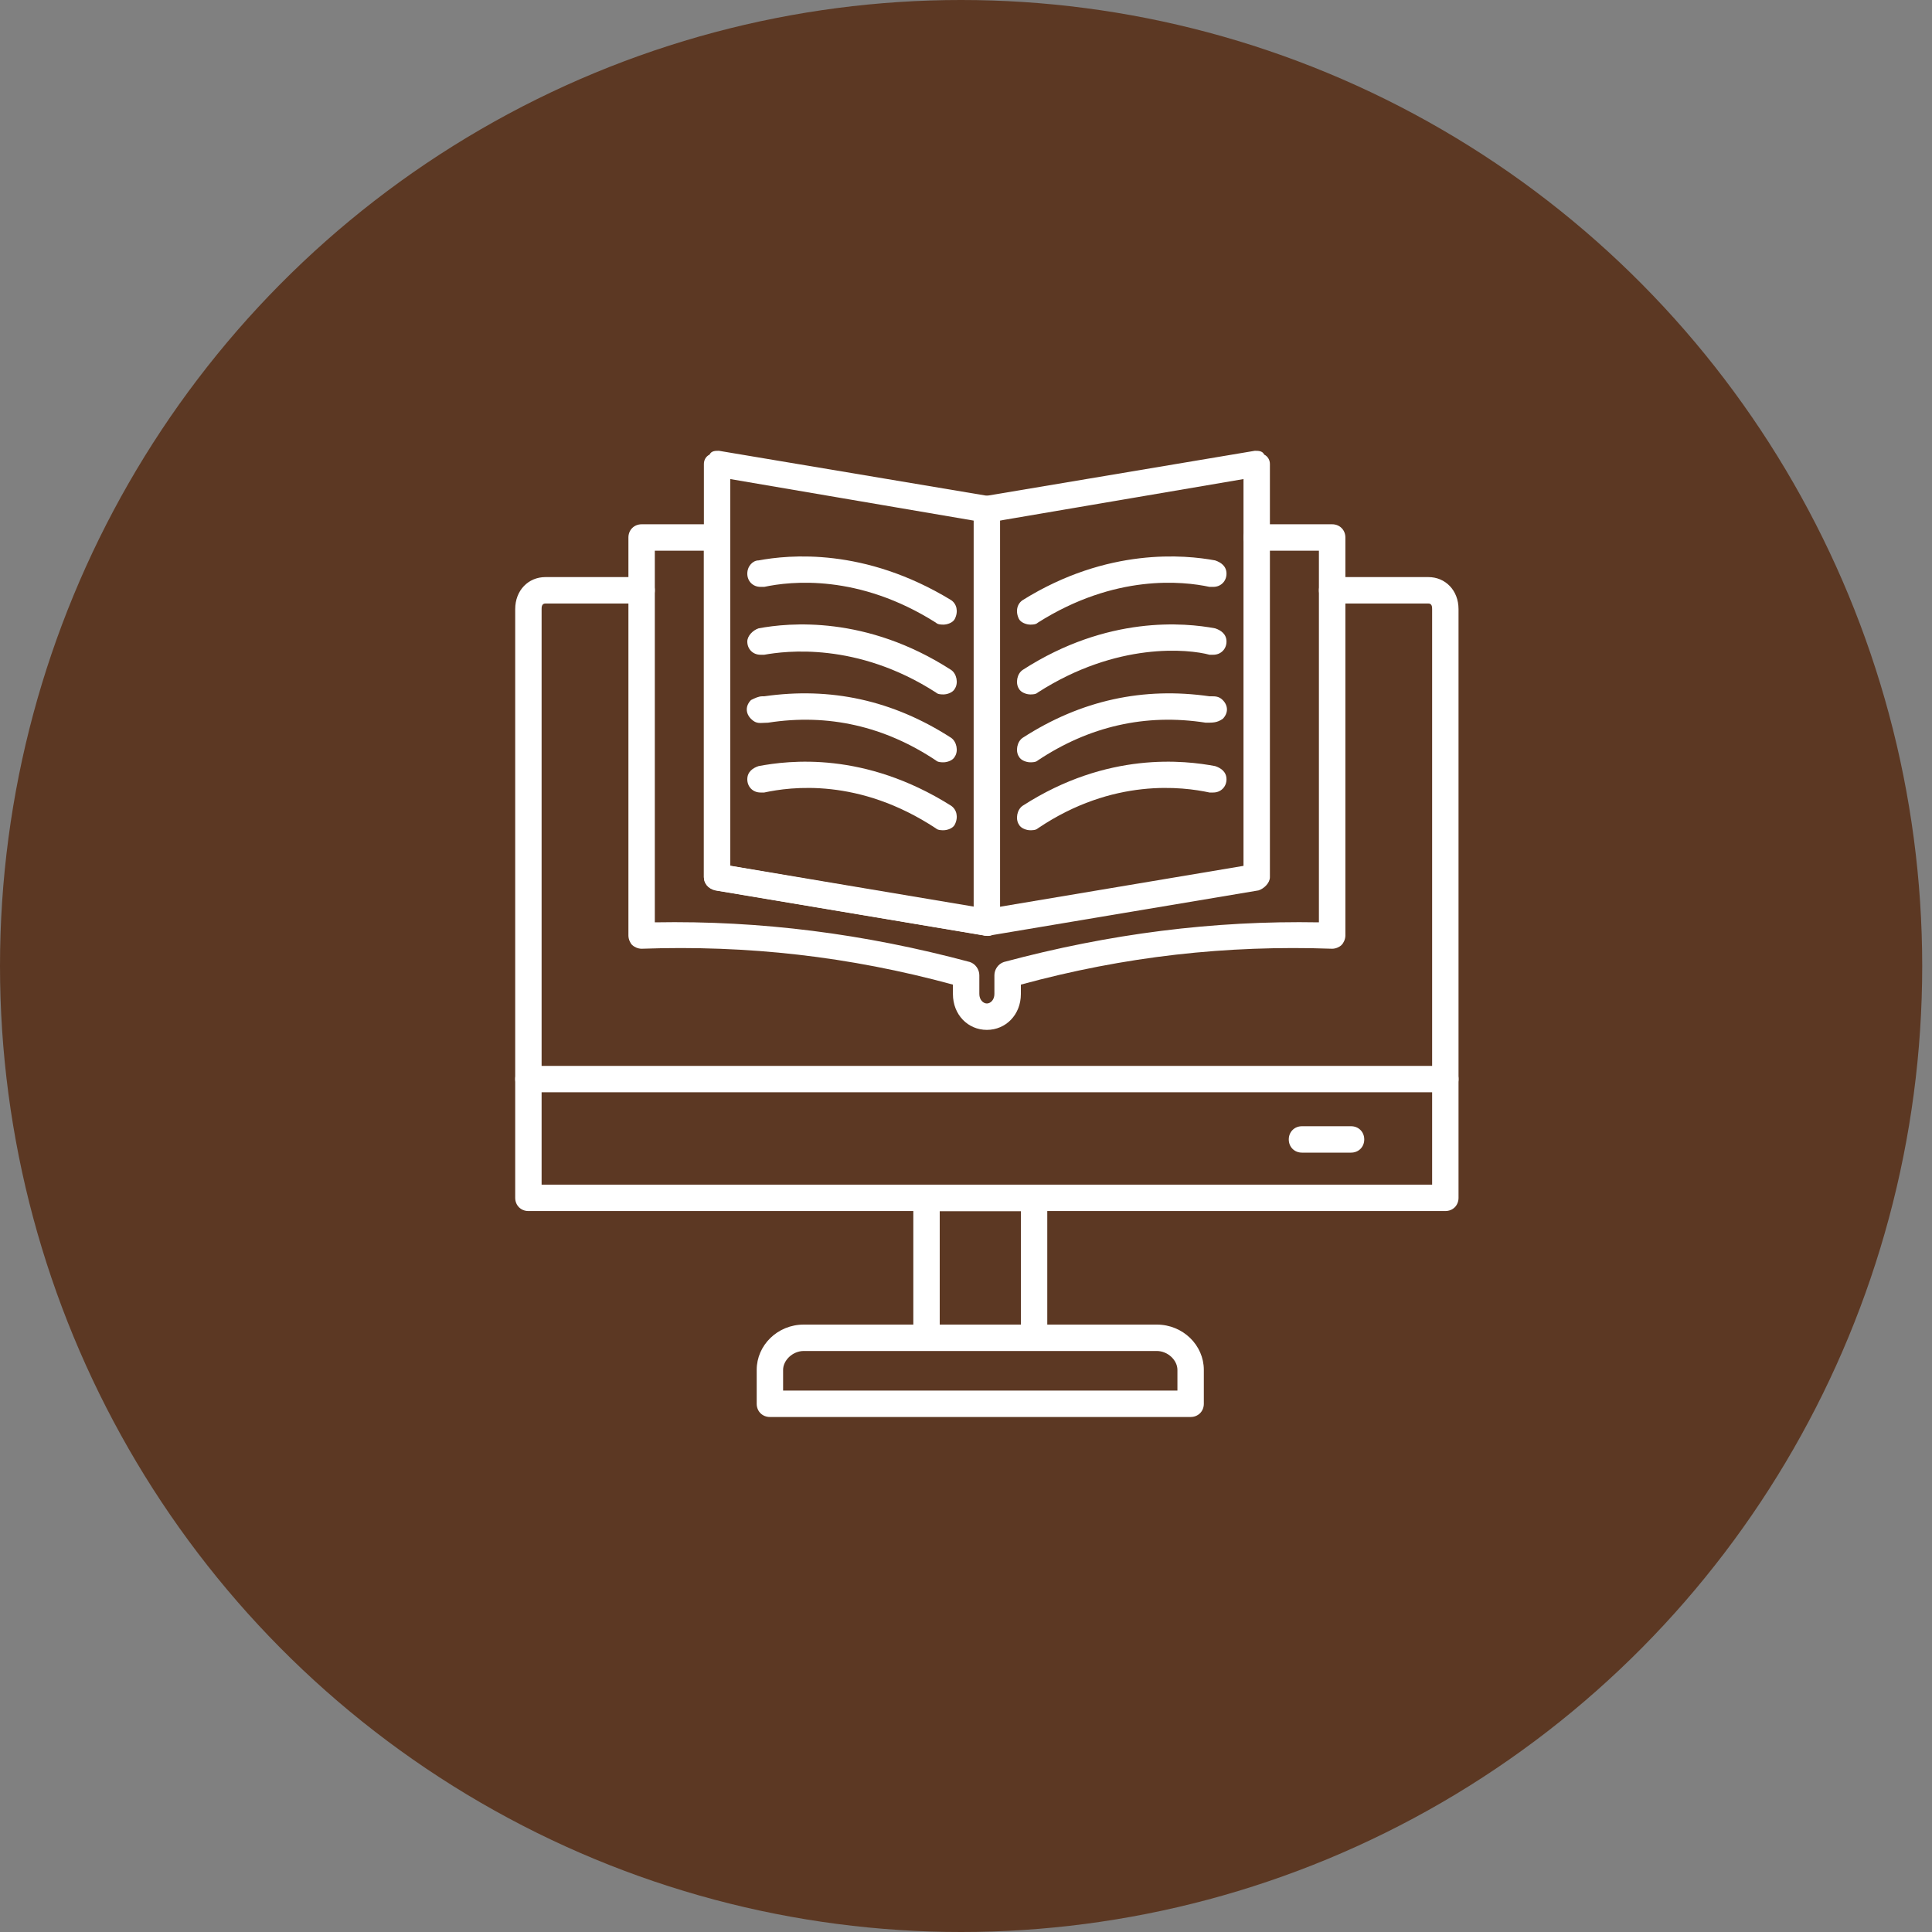 <?xml version="1.0" encoding="UTF-8"?> <svg xmlns="http://www.w3.org/2000/svg" width="30" height="30" viewBox="0 0 30 30" fill="none"><rect x="0" y="0" width="30" height="30" fill="#808080" stroke="none"/><ellipse cx="14.924" cy="15" rx="14.924" ry="15" fill="#5C3823"></ellipse><path fill-rule="evenodd" clip-rule="evenodd" d="M22.443 18.805H8.205C8.088 18.805 8 18.717 8 18.6V9.459C8 9.166 8.205 8.961 8.469 8.961H9.963C10.08 8.961 10.168 9.049 10.168 9.166C10.168 9.283 10.08 9.371 9.963 9.371H8.469C8.41 9.371 8.41 9.43 8.41 9.459V18.395H22.238V9.459C22.238 9.43 22.238 9.371 22.18 9.371H20.686C20.568 9.371 20.48 9.283 20.48 9.166C20.48 9.049 20.568 8.961 20.686 8.961H22.18C22.443 8.961 22.648 9.166 22.648 9.459V18.6C22.648 18.717 22.561 18.805 22.443 18.805Z" fill="white"></path><path fill-rule="evenodd" clip-rule="evenodd" d="M22.443 16.961H8.205C8.088 16.961 8 16.873 8 16.756C8 16.639 8.088 16.551 8.205 16.551H22.443C22.561 16.551 22.648 16.639 22.648 16.756C22.648 16.873 22.561 16.961 22.443 16.961ZM16.057 20.975C15.94 20.975 15.852 20.887 15.852 20.77V18.807H14.592V20.77C14.592 20.887 14.504 20.975 14.387 20.975C14.27 20.975 14.182 20.887 14.182 20.77V18.602C14.182 18.484 14.27 18.396 14.387 18.396H16.057C16.174 18.396 16.262 18.484 16.262 18.602V20.77C16.262 20.887 16.174 20.975 16.057 20.975ZM20.979 17.898H20.217C20.1 17.898 20.012 17.811 20.012 17.693C20.012 17.576 20.1 17.488 20.217 17.488H20.979C21.096 17.488 21.184 17.576 21.184 17.693C21.184 17.811 21.096 17.898 20.979 17.898ZM15.324 14.529H15.295L11.105 13.826C10.988 13.797 10.93 13.709 10.93 13.621V7.205C10.93 7.146 10.959 7.088 11.018 7.059C11.047 7 11.105 7 11.164 7L15.354 7.703C15.471 7.732 15.529 7.82 15.529 7.908V14.324C15.529 14.383 15.5 14.441 15.471 14.471C15.412 14.5 15.383 14.529 15.324 14.529ZM11.34 13.445L15.119 14.09V8.084L11.34 7.439V13.445Z" fill="white"></path><path fill-rule="evenodd" clip-rule="evenodd" d="M15.324 14.529C15.236 14.529 15.149 14.471 15.119 14.354C15.09 14.236 15.178 14.148 15.295 14.119L19.309 13.445V7.439L15.354 8.113C15.236 8.113 15.149 8.055 15.119 7.938C15.09 7.82 15.178 7.732 15.295 7.703L19.484 7C19.543 7 19.602 7 19.631 7.059C19.689 7.088 19.719 7.146 19.719 7.205V13.621C19.719 13.709 19.631 13.797 19.543 13.826L15.354 14.529H15.324Z" fill="white"></path><path fill-rule="evenodd" clip-rule="evenodd" d="M15.324 15.992C15.031 15.992 14.797 15.758 14.797 15.435V15.289C13.185 14.85 11.604 14.674 9.963 14.732C9.904 14.732 9.846 14.703 9.816 14.674C9.787 14.645 9.758 14.586 9.758 14.527V8.346C9.758 8.229 9.846 8.141 9.963 8.141H11.135C11.252 8.141 11.34 8.229 11.34 8.346V13.443L15.354 14.117C15.471 14.146 15.559 14.234 15.529 14.352C15.5 14.469 15.412 14.557 15.295 14.527L11.105 13.824C10.988 13.795 10.93 13.707 10.93 13.619V8.551H10.168V14.322C11.809 14.293 13.42 14.498 15.06 14.938C15.148 14.967 15.207 15.055 15.207 15.143V15.435C15.207 15.523 15.266 15.582 15.324 15.582C15.383 15.582 15.441 15.523 15.441 15.435V15.143C15.441 15.055 15.5 14.967 15.588 14.938C17.229 14.498 18.84 14.293 20.48 14.322V8.551H19.514C19.396 8.551 19.309 8.463 19.309 8.346C19.309 8.229 19.396 8.141 19.514 8.141H20.686C20.803 8.141 20.891 8.229 20.891 8.346V14.527C20.891 14.586 20.861 14.645 20.832 14.674C20.803 14.703 20.744 14.732 20.686 14.732C19.045 14.674 17.463 14.85 15.852 15.289V15.435C15.852 15.758 15.617 15.992 15.324 15.992Z" fill="white"></path><path fill-rule="evenodd" clip-rule="evenodd" d="M14.65 9.699C14.621 9.699 14.562 9.699 14.533 9.669C13.332 8.908 12.277 9.025 11.867 9.113H11.809C11.691 9.113 11.604 9.025 11.604 8.908C11.604 8.79 11.691 8.702 11.779 8.702C12.248 8.615 13.42 8.497 14.768 9.318C14.855 9.376 14.885 9.493 14.826 9.611C14.797 9.669 14.709 9.699 14.65 9.699ZM14.65 10.783C14.621 10.783 14.562 10.783 14.533 10.753C13.303 9.962 12.19 10.109 11.867 10.167H11.809C11.691 10.167 11.604 10.079 11.604 9.962C11.604 9.874 11.691 9.786 11.779 9.757C12.248 9.669 13.449 9.552 14.768 10.402C14.855 10.46 14.885 10.607 14.826 10.695C14.797 10.753 14.709 10.783 14.65 10.783ZM14.65 11.837C14.621 11.837 14.562 11.837 14.533 11.808C13.742 11.281 12.863 11.075 11.926 11.222C11.809 11.222 11.75 11.251 11.662 11.163C11.574 11.075 11.574 10.958 11.662 10.87C11.721 10.841 11.779 10.812 11.838 10.812H11.867C12.893 10.665 13.859 10.87 14.768 11.456C14.855 11.515 14.885 11.662 14.826 11.749C14.797 11.808 14.709 11.837 14.65 11.837ZM14.65 12.892C14.621 12.892 14.562 12.892 14.533 12.863C13.332 12.072 12.277 12.218 11.867 12.306H11.809C11.691 12.306 11.604 12.218 11.604 12.101C11.604 11.984 11.691 11.925 11.779 11.896C12.248 11.808 13.42 11.662 14.768 12.511C14.855 12.57 14.885 12.687 14.826 12.804C14.797 12.863 14.709 12.892 14.65 12.892ZM15.998 9.699C15.94 9.699 15.852 9.669 15.822 9.611C15.764 9.493 15.793 9.376 15.881 9.318C17.199 8.497 18.4 8.615 18.869 8.702C18.957 8.732 19.045 8.79 19.045 8.908C19.045 9.025 18.957 9.113 18.84 9.113H18.781C18.371 9.025 17.316 8.908 16.115 9.669C16.086 9.699 16.027 9.699 15.998 9.699ZM15.998 10.783C15.94 10.783 15.852 10.753 15.822 10.695C15.764 10.607 15.793 10.46 15.881 10.402C17.199 9.552 18.4 9.669 18.869 9.757C18.957 9.786 19.045 9.845 19.045 9.962C19.045 10.079 18.957 10.167 18.84 10.167H18.781C18.459 10.079 17.346 9.962 16.115 10.753C16.086 10.783 16.027 10.783 15.998 10.783ZM15.998 11.837C15.94 11.837 15.852 11.808 15.822 11.749C15.764 11.662 15.793 11.515 15.881 11.456C16.789 10.87 17.756 10.665 18.781 10.812H18.811C18.869 10.812 18.928 10.812 18.986 10.87C19.074 10.958 19.074 11.075 18.986 11.163C18.898 11.222 18.84 11.222 18.723 11.222C17.785 11.075 16.906 11.281 16.115 11.808C16.086 11.837 16.027 11.837 15.998 11.837ZM15.998 12.892C15.94 12.892 15.852 12.863 15.822 12.804C15.764 12.716 15.793 12.57 15.881 12.511C17.199 11.662 18.4 11.808 18.869 11.896C18.957 11.925 19.045 11.984 19.045 12.101C19.045 12.218 18.957 12.306 18.84 12.306H18.781C18.371 12.218 17.287 12.072 16.115 12.863C16.086 12.892 16.027 12.892 15.998 12.892ZM18.488 22.003H11.955C11.838 22.003 11.75 21.915 11.75 21.798V21.271C11.75 20.89 12.072 20.568 12.482 20.568H17.961C18.371 20.568 18.693 20.89 18.693 21.271V21.798C18.693 21.915 18.605 22.003 18.488 22.003ZM12.16 21.593H18.283V21.271C18.283 21.124 18.137 20.978 17.961 20.978H12.482C12.307 20.978 12.16 21.124 12.16 21.271V21.593Z" fill="white"></path></svg> 